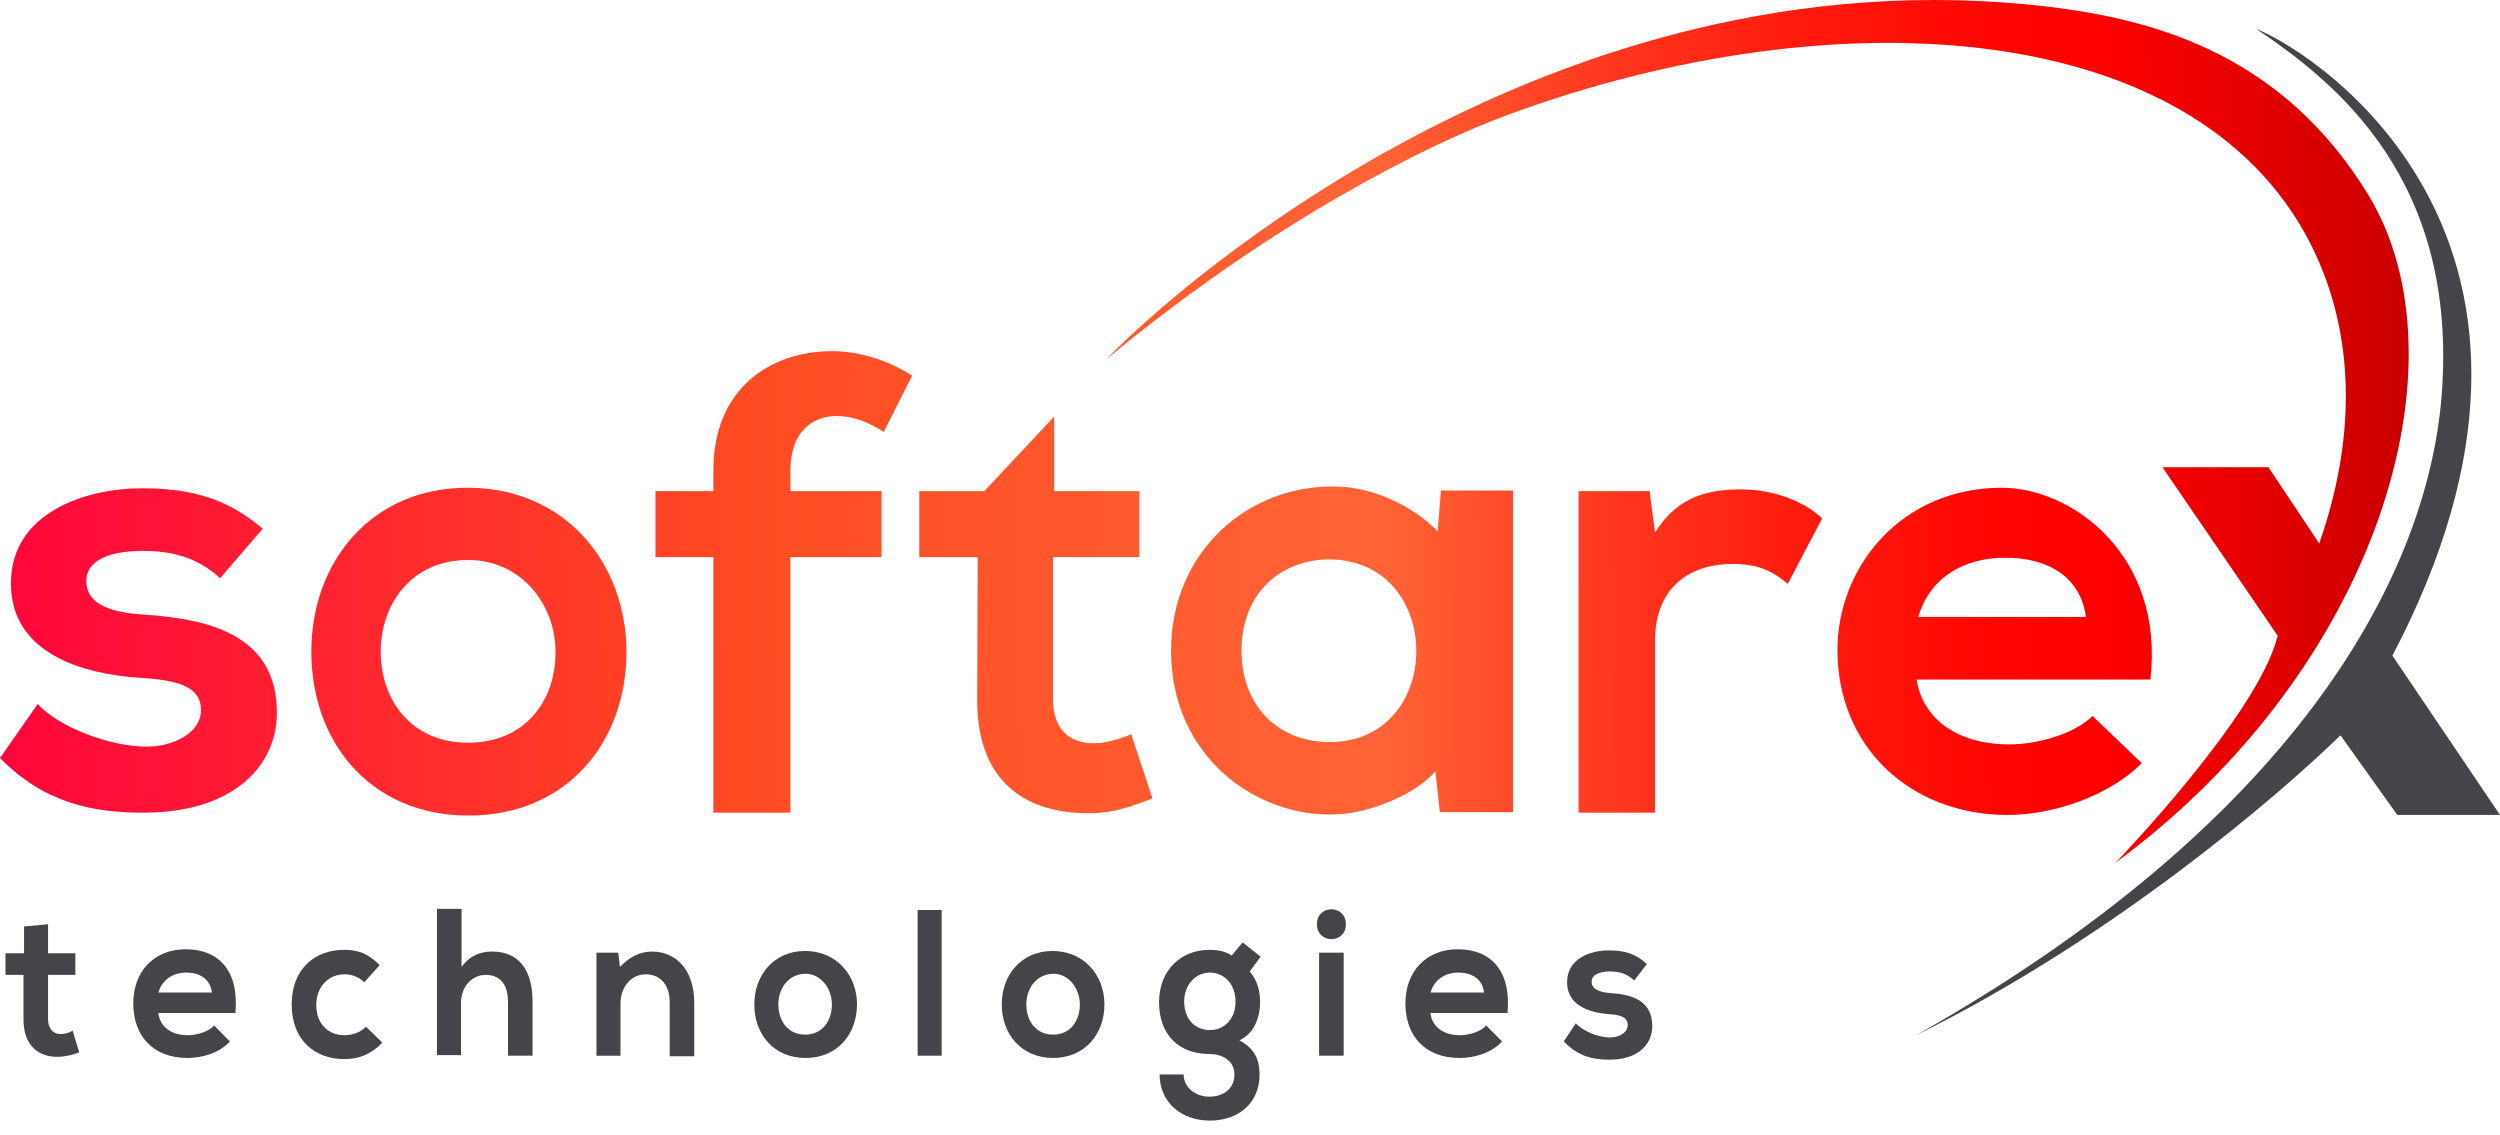 <?xml version="1.0" encoding="UTF-8"?> <svg xmlns="http://www.w3.org/2000/svg" width="130" height="59" viewBox="0 0 130 59" fill="none"><path d="M2.5 48.06V49.569H3.92V50.694H2.5V53.002C2.5 53.505 2.784 53.772 3.153 53.772C3.352 53.772 3.579 53.713 3.778 53.594L4.119 54.719C3.749 54.867 3.465 54.926 3.068 54.956C1.96 54.985 1.221 54.334 1.221 53.002V50.694H0.284V49.569H1.25V48.178L2.5 48.06Z" fill="#454449"></path><path d="M8.237 52.706C8.322 53.357 8.862 53.831 9.77 53.831C10.225 53.831 10.85 53.653 11.134 53.327L11.957 54.156C11.418 54.748 10.537 55.014 9.742 55.014C7.981 55.014 6.93 53.89 6.93 52.173C6.93 50.546 7.981 49.362 9.657 49.362C11.361 49.362 12.44 50.457 12.242 52.676H8.237V52.706ZM11.02 51.611C10.935 50.93 10.424 50.575 9.685 50.575C9.004 50.575 8.436 50.93 8.237 51.611H11.02Z" fill="#454449"></path><path d="M19.882 54.215C19.286 54.836 18.661 55.073 17.894 55.073C16.417 55.073 15.168 54.126 15.168 52.232C15.168 50.338 16.417 49.391 17.894 49.391C18.633 49.391 19.172 49.598 19.74 50.19L18.945 51.078C18.633 50.782 18.263 50.664 17.923 50.664C17.07 50.664 16.446 51.315 16.446 52.262C16.446 53.268 17.099 53.83 17.894 53.83C18.292 53.83 18.718 53.712 19.03 53.386L19.882 54.215Z" fill="#454449"></path><path d="M24.001 47.32V50.279C24.455 49.658 25.023 49.48 25.591 49.48C27.04 49.48 27.693 50.516 27.693 52.085V54.896H26.415V52.085C26.415 51.108 25.932 50.694 25.25 50.694C24.512 50.694 23.972 51.345 23.972 52.144V54.866H22.723V47.261H24.001V47.32Z" fill="#454449"></path><path d="M34.822 54.897V52.085C34.822 51.286 34.396 50.665 33.572 50.665C32.806 50.665 32.266 51.345 32.266 52.174V54.897H31.016V49.54H32.152L32.237 50.28C32.749 49.747 33.288 49.481 33.913 49.481C35.135 49.481 36.1 50.428 36.1 52.115V54.926H34.822V54.897Z" fill="#454449"></path><path d="M44.564 52.233C44.564 53.771 43.542 55.014 41.895 55.014C40.219 55.014 39.225 53.771 39.225 52.233C39.225 50.694 40.247 49.451 41.866 49.451C43.485 49.451 44.564 50.694 44.564 52.233ZM40.474 52.233C40.474 53.032 40.929 53.801 41.866 53.801C42.803 53.801 43.258 53.032 43.258 52.233C43.258 51.434 42.718 50.635 41.866 50.635C40.957 50.664 40.474 51.434 40.474 52.233Z" fill="#454449"></path><path d="M48.967 47.32V54.896H47.717V47.32H48.967Z" fill="#454449"></path><path d="M57.431 52.233C57.431 53.771 56.408 55.014 54.761 55.014C53.113 55.014 52.091 53.771 52.091 52.233C52.091 50.694 53.113 49.451 54.732 49.451C56.351 49.451 57.431 50.694 57.431 52.233ZM53.369 52.233C53.369 53.032 53.823 53.801 54.761 53.801C55.698 53.801 56.152 53.032 56.152 52.233C56.152 51.434 55.613 50.635 54.761 50.635C53.852 50.664 53.369 51.434 53.369 52.233Z" fill="#454449"></path><path d="M64.617 49.007L65.554 49.747L64.986 50.516C65.383 50.99 65.525 51.522 65.525 52.114C65.525 52.765 65.298 53.712 64.446 54.097C65.298 54.541 65.497 55.192 65.497 55.873C65.497 57.352 64.418 58.27 62.913 58.27C61.435 58.27 60.299 57.323 60.299 55.873H61.549C61.549 56.553 62.174 57.027 62.884 57.027C63.623 57.027 64.191 56.612 64.191 55.873C64.191 55.133 63.537 54.807 62.884 54.807C61.294 54.807 60.271 53.801 60.271 52.114C60.271 50.427 61.435 49.392 62.884 49.392C63.282 49.392 63.708 49.451 64.049 49.688L64.617 49.007ZM61.578 52.085C61.578 53.032 62.174 53.564 62.913 53.564C63.651 53.564 64.247 53.002 64.247 52.085C64.247 51.167 63.651 50.575 62.913 50.575C62.202 50.575 61.578 51.167 61.578 52.085Z" fill="#454449"></path><path d="M69.985 48.06C69.985 49.096 68.48 49.096 68.48 48.06C68.48 47.024 69.985 47.024 69.985 48.06ZM68.593 49.54V54.896H69.871V49.54H68.593Z" fill="#454449"></path><path d="M74.387 52.706C74.472 53.357 75.012 53.831 75.921 53.831C76.375 53.831 77 53.653 77.284 53.327L78.108 54.156C77.568 54.748 76.688 55.014 75.892 55.014C74.132 55.014 73.081 53.89 73.081 52.173C73.081 50.546 74.132 49.362 75.807 49.362C77.511 49.362 78.591 50.457 78.392 52.676H74.387V52.706ZM77.171 51.611C77.085 50.93 76.574 50.575 75.836 50.575C75.154 50.575 74.586 50.93 74.387 51.611H77.171Z" fill="#454449"></path><path d="M84.981 50.989C84.612 50.634 84.215 50.516 83.703 50.516C83.107 50.516 82.766 50.723 82.766 51.049C82.766 51.404 83.078 51.581 83.732 51.641C84.697 51.7 85.919 51.936 85.919 53.357C85.919 54.304 85.18 55.103 83.703 55.103C82.879 55.103 82.084 54.955 81.317 54.156L81.942 53.209C82.311 53.623 83.135 53.949 83.703 53.949C84.186 53.949 84.641 53.712 84.641 53.298C84.641 52.943 84.356 52.765 83.618 52.735C82.652 52.647 81.488 52.291 81.488 51.078C81.488 49.835 82.709 49.421 83.646 49.421C84.442 49.421 85.038 49.569 85.635 50.131L84.981 50.989Z" fill="#454449"></path><path d="M124.405 34.092C135.624 12.725 120.655 2.84 117.332 1.508C121.422 4.261 127.87 9.321 126.961 20.626C126.166 30.303 119.008 42.911 99.637 53.831C109.947 48.741 118.582 41.283 121.706 38.235L124.66 42.378H130L124.405 34.092Z" fill="#454449"></path><path d="M123.127 10.091C118.781 3.018 112.419 1.094 106.795 0.384C79.841 -2.961 59.476 16.601 57.544 18.673C66.037 11.629 74.16 7.516 78.477 5.947C95.547 -0.327 114.719 0.857 120.428 13.257C122.502 17.785 122.445 22.994 120.599 28.261L117.957 24.296H112.447L118.44 33.056C117.446 37.169 110.005 44.864 110.005 44.864C123.695 34.772 128.438 18.762 123.127 10.091Z" fill="url(#paint0_linear_1800_1616)"></path><path d="M7.498 31.96C5.425 31.842 4.488 31.25 4.488 30.215C4.488 29.208 5.539 28.646 7.442 28.646C8.975 28.646 10.282 29.001 11.446 30.067L13.662 27.492C11.787 25.894 9.884 25.391 7.385 25.391C4.431 25.391 0.568 26.663 0.568 30.333C0.568 33.943 4.204 35.038 7.243 35.245C9.543 35.364 10.452 35.837 10.452 36.932C10.452 38.087 9.032 38.856 7.527 38.826C5.737 38.797 3.096 37.85 1.96 36.607L0 39.418C2.357 41.815 4.914 42.259 7.47 42.259C12.1 42.259 14.4 39.862 14.4 37.051C14.4 32.848 10.537 32.168 7.498 31.96Z" fill="url(#paint1_linear_1800_1616)"></path><path d="M37.094 24.474V25.539H34.084V28.972H37.094V42.26H41.099V28.972H45.842V25.539H41.099V24.474C41.099 22.55 42.15 21.633 43.513 21.633C44.337 21.633 45.132 21.928 45.956 22.461L47.433 19.531C46.126 18.703 44.649 18.259 43.229 18.259C39.991 18.288 37.094 20.242 37.094 24.474Z" fill="url(#paint2_linear_1800_1616)"></path><path d="M56.863 38.649C55.613 38.649 54.761 37.909 54.761 36.4V28.971H59.249V25.538H54.818V21.662L51.182 25.538H47.802V28.971H50.841L50.813 36.4C50.813 40.365 53 42.289 56.636 42.289C57.857 42.289 58.766 41.963 59.93 41.519L58.823 38.175C58.226 38.441 57.488 38.649 56.863 38.649Z" fill="url(#paint3_linear_1800_1616)"></path><path d="M74.927 25.539L74.756 27.64C73.79 26.575 71.717 25.361 69.558 25.302C64.9 25.154 60.895 28.706 60.895 33.825C60.895 39.389 65.383 42.526 69.473 42.349C71.263 42.289 73.648 41.283 74.642 40.099L74.87 42.23H78.676V25.509H74.927V25.539ZM69.132 38.59C66.576 38.59 64.559 36.814 64.559 33.825C64.559 30.836 66.605 29.09 69.132 29.09C75.154 29.12 75.154 38.59 69.132 38.59Z" fill="url(#paint4_linear_1800_1616)"></path><path d="M86.061 27.699L85.777 25.538H82.085V42.259H86.061V33.351C86.061 30.422 87.992 29.326 90.094 29.326C91.401 29.326 92.168 29.682 92.963 30.362L94.752 26.959C93.872 26.101 92.253 25.45 90.605 25.45C88.958 25.45 87.282 25.716 86.061 27.699Z" fill="url(#paint5_linear_1800_1616)"></path><path d="M108.812 37.229C107.903 38.147 105.971 38.709 104.494 38.709C101.682 38.709 99.95 37.288 99.666 35.335H111.822C112.561 28.824 107.704 25.362 104.097 25.362C98.842 25.362 95.547 29.505 95.547 33.796C95.547 38.886 99.382 42.379 104.409 42.379C106.738 42.379 109.664 41.402 111.368 39.685L108.812 37.229ZM104.267 29.002C106.568 29.002 108.187 30.038 108.471 32.08H99.751C100.347 30.038 102.108 29.002 104.267 29.002Z" fill="url(#paint6_linear_1800_1616)"></path><path d="M24.313 25.362C19.314 25.362 16.189 29.209 16.189 33.885C16.189 38.59 19.257 42.408 24.369 42.408C29.482 42.408 32.578 38.59 32.578 33.885C32.55 29.209 29.34 25.362 24.313 25.362ZM24.341 38.62C21.33 38.62 19.797 36.341 19.797 33.885C19.797 31.458 21.359 29.12 24.341 29.12C27.125 29.12 28.886 31.458 28.886 33.885C28.914 36.341 27.38 38.62 24.341 38.62Z" fill="url(#paint7_linear_1800_1616)"></path><defs><linearGradient id="paint0_linear_1800_1616" x1="-2.63" y1="23.1" x2="140.425" y2="22.275" gradientUnits="userSpaceOnUse"><stop stop-color="#FF003C"></stop><stop offset="0.286" stop-color="#FF4A22"></stop><stop offset="0.519" stop-color="#FF6436"></stop><stop offset="0.52" stop-color="#FF6436"></stop><stop offset="0.601" stop-color="#FF391F"></stop><stop offset="0.675" stop-color="#FF1A0E"></stop><stop offset="0.737" stop-color="#FF0704"></stop><stop offset="0.78" stop-color="#FF0000"></stop><stop offset="1" stop-color="#990000"></stop></linearGradient><linearGradient id="paint1_linear_1800_1616" x1="-2.568" y1="33.894" x2="140.487" y2="33.069" gradientUnits="userSpaceOnUse"><stop stop-color="#FF003C"></stop><stop offset="0.286" stop-color="#FF4A22"></stop><stop offset="0.519" stop-color="#FF6436"></stop><stop offset="0.52" stop-color="#FF6436"></stop><stop offset="0.601" stop-color="#FF391F"></stop><stop offset="0.675" stop-color="#FF1A0E"></stop><stop offset="0.737" stop-color="#FF0704"></stop><stop offset="0.78" stop-color="#FF0000"></stop><stop offset="1" stop-color="#990000"></stop></linearGradient><linearGradient id="paint2_linear_1800_1616" x1="-2.587" y1="30.55" x2="140.468" y2="29.725" gradientUnits="userSpaceOnUse"><stop stop-color="#FF003C"></stop><stop offset="0.286" stop-color="#FF4A22"></stop><stop offset="0.519" stop-color="#FF6436"></stop><stop offset="0.52" stop-color="#FF6436"></stop><stop offset="0.601" stop-color="#FF391F"></stop><stop offset="0.675" stop-color="#FF1A0E"></stop><stop offset="0.737" stop-color="#FF0704"></stop><stop offset="0.78" stop-color="#FF0000"></stop><stop offset="1" stop-color="#990000"></stop></linearGradient><linearGradient id="paint3_linear_1800_1616" x1="-2.577" y1="32.328" x2="140.478" y2="31.502" gradientUnits="userSpaceOnUse"><stop stop-color="#FF003C"></stop><stop offset="0.286" stop-color="#FF4A22"></stop><stop offset="0.519" stop-color="#FF6436"></stop><stop offset="0.52" stop-color="#FF6436"></stop><stop offset="0.601" stop-color="#FF391F"></stop><stop offset="0.675" stop-color="#FF1A0E"></stop><stop offset="0.737" stop-color="#FF0704"></stop><stop offset="0.78" stop-color="#FF0000"></stop><stop offset="1" stop-color="#990000"></stop></linearGradient><linearGradient id="paint4_linear_1800_1616" x1="-2.566" y1="34.289" x2="140.489" y2="33.464" gradientUnits="userSpaceOnUse"><stop stop-color="#FF003C"></stop><stop offset="0.286" stop-color="#FF4A22"></stop><stop offset="0.519" stop-color="#FF6436"></stop><stop offset="0.52" stop-color="#FF6436"></stop><stop offset="0.601" stop-color="#FF391F"></stop><stop offset="0.675" stop-color="#FF1A0E"></stop><stop offset="0.737" stop-color="#FF0704"></stop><stop offset="0.78" stop-color="#FF0000"></stop><stop offset="1" stop-color="#990000"></stop></linearGradient><linearGradient id="paint5_linear_1800_1616" x1="-2.565" y1="34.414" x2="140.49" y2="33.589" gradientUnits="userSpaceOnUse"><stop stop-color="#FF003C"></stop><stop offset="0.286" stop-color="#FF4A22"></stop><stop offset="0.519" stop-color="#FF6436"></stop><stop offset="0.52" stop-color="#FF6436"></stop><stop offset="0.601" stop-color="#FF391F"></stop><stop offset="0.675" stop-color="#FF1A0E"></stop><stop offset="0.737" stop-color="#FF0704"></stop><stop offset="0.78" stop-color="#FF0000"></stop><stop offset="1" stop-color="#990000"></stop></linearGradient><linearGradient id="paint6_linear_1800_1616" x1="-2.564" y1="34.563" x2="140.491" y2="33.738" gradientUnits="userSpaceOnUse"><stop stop-color="#FF003C"></stop><stop offset="0.286" stop-color="#FF4A22"></stop><stop offset="0.519" stop-color="#FF6436"></stop><stop offset="0.52" stop-color="#FF6436"></stop><stop offset="0.601" stop-color="#FF391F"></stop><stop offset="0.675" stop-color="#FF1A0E"></stop><stop offset="0.737" stop-color="#FF0704"></stop><stop offset="0.78" stop-color="#FF0000"></stop><stop offset="1" stop-color="#990000"></stop></linearGradient><linearGradient id="paint7_linear_1800_1616" x1="-2.567" y1="34.066" x2="140.488" y2="33.24" gradientUnits="userSpaceOnUse"><stop stop-color="#FF003C"></stop><stop offset="0.286" stop-color="#FF4A22"></stop><stop offset="0.519" stop-color="#FF6436"></stop><stop offset="0.52" stop-color="#FF6436"></stop><stop offset="0.601" stop-color="#FF391F"></stop><stop offset="0.675" stop-color="#FF1A0E"></stop><stop offset="0.737" stop-color="#FF0704"></stop><stop offset="0.78" stop-color="#FF0000"></stop><stop offset="1" stop-color="#990000"></stop></linearGradient></defs></svg> 